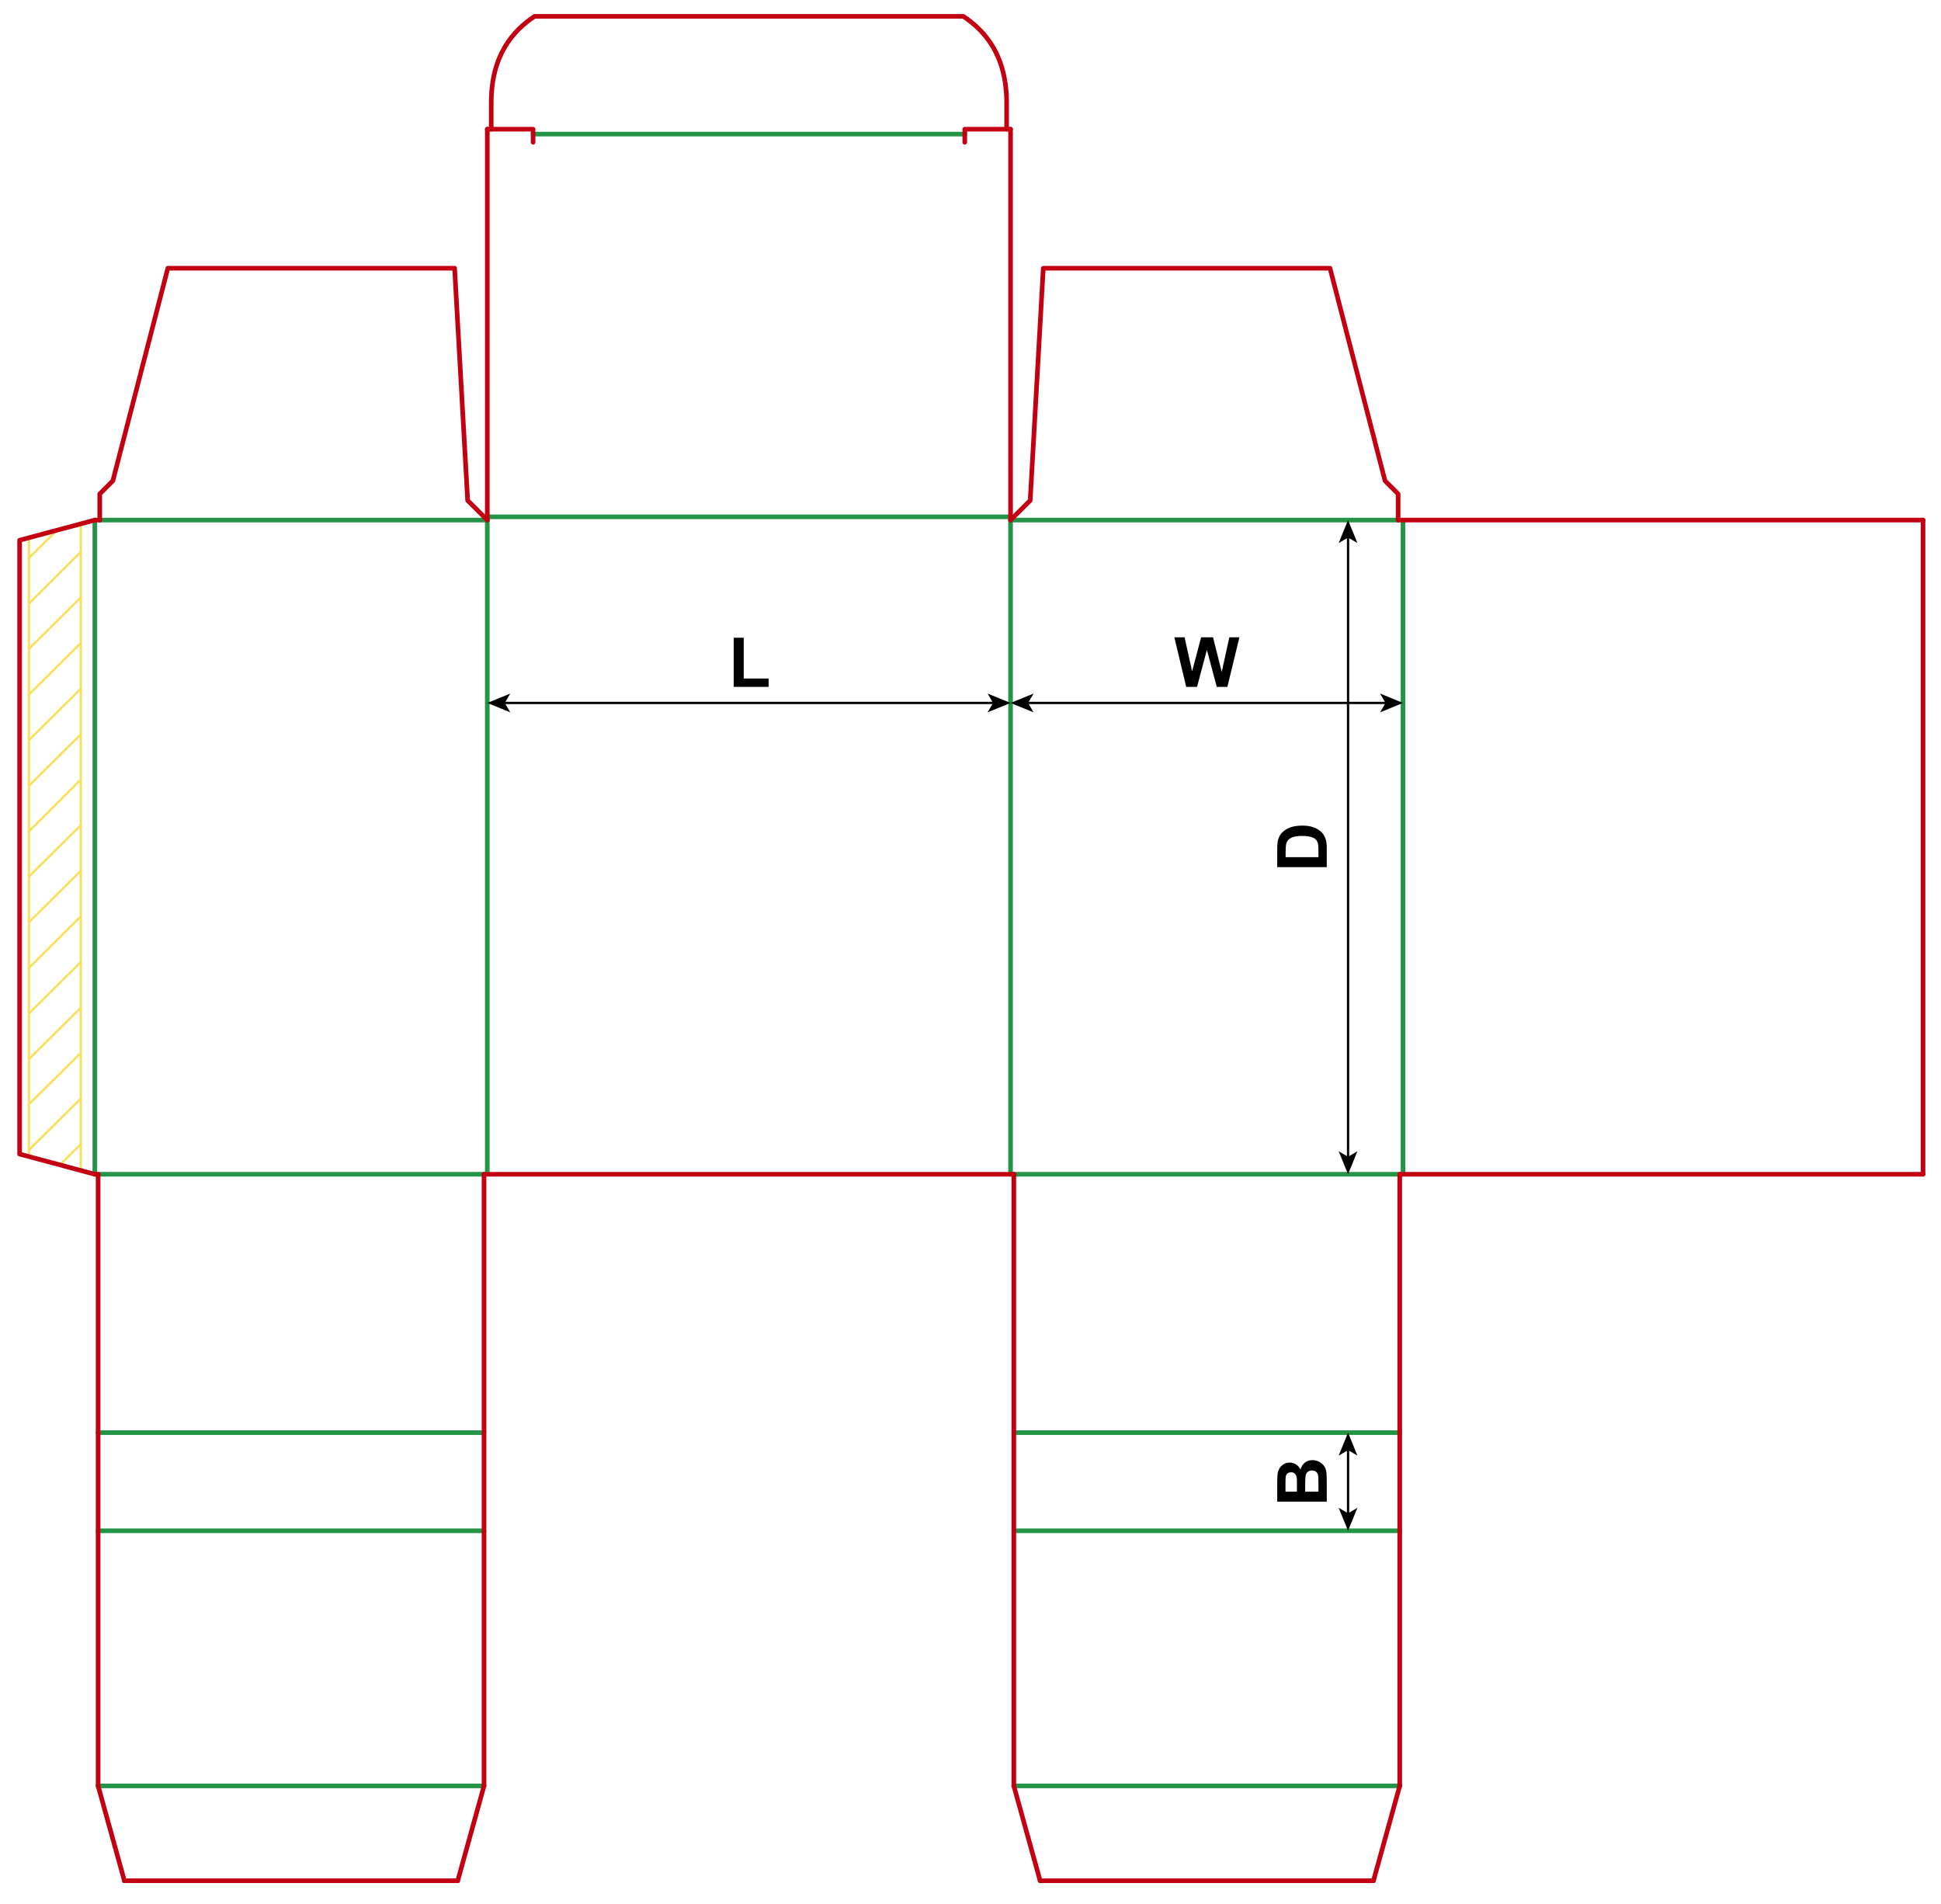 <?xml version="1.0" encoding="iso-8859-1"?> <!-- Generator: Adobe Illustrator 21.1.0, SVG Export Plug-In . SVG Version: 6.00 Build 0)  --> <svg version="1.1" id="Layer_1" xmlns="http://www.w3.org/2000/svg" xmlns:xlink="http://www.w3.org/1999/xlink" x="0px" y="0px" viewBox="0 0 841.18 824.88" style="enable-background:new 0 0 841.18 824.88;" xml:space="preserve"> <g>  <line style="fill:none;stroke:#F9DF5F;stroke-width:1;stroke-miterlimit:10;" x1="12.522" y1="501.336" x2="12.522" y2="233.67"/>  <line style="fill:none;stroke:#F9DF5F;stroke-width:1;stroke-miterlimit:10;" x1="35.014" y1="227.684" x2="35.014" y2="506.943"/>  <line style="fill:none;stroke:#F9DF5F;stroke-width:1;stroke-miterlimit:10;" x1="12.522" y1="360.285" x2="35.014" y2="337.791"/>  <line style="fill:none;stroke:#F9DF5F;stroke-width:1;stroke-miterlimit:10;" x1="12.522" y1="340.512" x2="35.014" y2="318.201"/>  <line style="fill:none;stroke:#F9DF5F;stroke-width:1;stroke-miterlimit:10;" x1="12.522" y1="320.74" x2="35.014" y2="298.429"/>  <line style="fill:none;stroke:#F9DF5F;stroke-width:1;stroke-miterlimit:10;" x1="12.522" y1="300.968" x2="35.014" y2="278.656"/>  <line style="fill:none;stroke:#F9DF5F;stroke-width:1;stroke-miterlimit:10;" x1="12.522" y1="281.196" x2="35.014" y2="258.884"/>  <line style="fill:none;stroke:#F9DF5F;stroke-width:1;stroke-miterlimit:10;" x1="12.522" y1="261.605" x2="35.014" y2="239.112"/>  <line style="fill:none;stroke:#F9DF5F;stroke-width:1;stroke-miterlimit:10;" x1="12.522" y1="241.833" x2="24.8" y2="229.653"/>  <line style="fill:none;stroke:#F9DF5F;stroke-width:1;stroke-miterlimit:10;" x1="12.522" y1="379.875" x2="35.014" y2="357.564"/>  <line style="fill:none;stroke:#F9DF5F;stroke-width:1;stroke-miterlimit:10;" x1="12.522" y1="399.647" x2="35.014" y2="377.336"/>  <line style="fill:none;stroke:#F9DF5F;stroke-width:1;stroke-miterlimit:10;" x1="12.522" y1="419.42" x2="35.014" y2="397.108"/>  <line style="fill:none;stroke:#F9DF5F;stroke-width:1;stroke-miterlimit:10;" x1="12.522" y1="439.192" x2="35.014" y2="416.88"/>  <line style="fill:none;stroke:#F9DF5F;stroke-width:1;stroke-miterlimit:10;" x1="12.522" y1="458.964" x2="35.014" y2="436.652"/>  <line style="fill:none;stroke:#F9DF5F;stroke-width:1;stroke-miterlimit:10;" x1="12.522" y1="478.555" x2="35.014" y2="456.243"/>  <line style="fill:none;stroke:#F9DF5F;stroke-width:1;stroke-miterlimit:10;" x1="12.522" y1="498.327" x2="35.014" y2="476.015"/>  <line style="fill:none;stroke:#F9DF5F;stroke-width:1;stroke-miterlimit:10;" x1="25.966" y1="504.762" x2="35.014" y2="495.787"/> </g> <line style="fill:none;stroke:#249446;stroke-width:2;stroke-linecap:round;stroke-linejoin:round;stroke-miterlimit:10;" x1="41.1" y1="225.35" x2="41.1" y2="508.82"/> <line style="fill:none;stroke:#249446;stroke-width:2;stroke-linecap:round;stroke-linejoin:round;stroke-miterlimit:10;" x1="211.18" y1="225.35" x2="211.18" y2="508.82"/> <line style="fill:none;stroke:#249446;stroke-width:2;stroke-linecap:round;stroke-linejoin:round;stroke-miterlimit:10;" x1="437.95" y1="225.35" x2="437.95" y2="508.82"/> <line style="fill:none;stroke:#249446;stroke-width:2;stroke-linecap:round;stroke-linejoin:round;stroke-miterlimit:10;" x1="608.03" y1="225.35" x2="608.03" y2="508.82"/> <line style="fill:none;stroke:#C20012;stroke-width:2;stroke-linecap:round;stroke-linejoin:round;stroke-miterlimit:10;" x1="833.39" y1="225.35" x2="833.39" y2="508.82"/> <line style="fill:none;stroke:#249446;stroke-width:2;stroke-linecap:round;stroke-linejoin:round;stroke-miterlimit:10;" x1="43.23" y1="225.35" x2="211.18" y2="225.35"/> <line style="fill:none;stroke:#249446;stroke-width:2;stroke-linecap:round;stroke-linejoin:round;stroke-miterlimit:10;" x1="211.18" y1="223.94" x2="437.95" y2="223.94"/> <line style="fill:none;stroke:#249446;stroke-width:2;stroke-linecap:round;stroke-linejoin:round;stroke-miterlimit:10;" x1="437.95" y1="225.35" x2="605.91" y2="225.35"/> <line style="fill:none;stroke:#C20012;stroke-width:2;stroke-linecap:round;stroke-linejoin:round;stroke-miterlimit:10;" x1="605.91" y1="225.35" x2="833.39" y2="225.35"/> <line style="fill:none;stroke:#C20012;stroke-width:2;stroke-linecap:round;stroke-linejoin:round;stroke-miterlimit:10;" x1="41.1" y1="225.35" x2="43.23" y2="225.35"/> <line style="fill:none;stroke:#249446;stroke-width:2;stroke-linecap:round;stroke-linejoin:round;stroke-miterlimit:10;" x1="42.52" y1="508.82" x2="209.76" y2="508.82"/> <line style="fill:none;stroke:#249446;stroke-width:2;stroke-linecap:round;stroke-linejoin:round;stroke-miterlimit:10;" x1="439.37" y1="508.82" x2="606.61" y2="508.82"/> <line style="fill:none;stroke:#C20012;stroke-width:2;stroke-linecap:round;stroke-linejoin:round;stroke-miterlimit:10;" x1="209.76" y1="508.82" x2="439.37" y2="508.82"/> <line style="fill:none;stroke:#C20012;stroke-width:2;stroke-linecap:round;stroke-linejoin:round;stroke-miterlimit:10;" x1="606.61" y1="508.82" x2="833.39" y2="508.82"/> <line style="fill:none;stroke:#C20012;stroke-width:2;stroke-linecap:round;stroke-linejoin:round;stroke-miterlimit:10;" x1="41.1" y1="508.82" x2="42.52" y2="508.82"/> <polyline style="fill:none;stroke:#C20012;stroke-width:2;stroke-linecap:round;stroke-linejoin:round;stroke-miterlimit:10;" points=" 41.1,225.35 8.5,234.09 8.5,500.08 41.1,508.82 "/> <polyline style="fill:none;stroke:#C20012;stroke-width:2;stroke-linecap:round;stroke-linejoin:round;stroke-miterlimit:10;" points=" 437.95,225.35 446.46,216.85 452.13,116.22 576.39,116.22 600.24,208.34 605.91,214.01 605.91,225.35 "/> <polyline style="fill:none;stroke:#C20012;stroke-width:2;stroke-linecap:round;stroke-linejoin:round;stroke-miterlimit:10;" points=" 211.182,225.35 202.672,216.85 197.012,116.22 72.742,116.22 48.902,208.34 43.232,214.01 43.232,225.35 "/> <line style="fill:none;stroke:#C20012;stroke-width:2;stroke-linecap:round;stroke-linejoin:round;stroke-miterlimit:10;" x1="211.18" y1="225.35" x2="211.18" y2="55.98"/> <line style="fill:none;stroke:#C20012;stroke-width:2;stroke-linecap:round;stroke-linejoin:round;stroke-miterlimit:10;" x1="437.95" y1="225.35" x2="437.95" y2="55.98"/> <line style="fill:none;stroke:#249446;stroke-width:2;stroke-linecap:round;stroke-linejoin:round;stroke-miterlimit:10;" x1="231.02" y1="58.11" x2="418.11" y2="58.11"/> <polyline style="fill:none;stroke:#C20012;stroke-width:2;stroke-linecap:round;stroke-linejoin:round;stroke-miterlimit:10;" points=" 211.18,55.98 231.02,55.98 231.02,61.65 "/> <polyline style="fill:none;stroke:#C20012;stroke-width:2;stroke-linecap:round;stroke-linejoin:round;stroke-miterlimit:10;" points=" 437.95,55.98 418.11,55.98 418.11,61.65 "/> <path style="fill:none;stroke:#C20012;stroke-width:2;stroke-linecap:round;stroke-linejoin:round;stroke-miterlimit:10;" d=" M212.88,55.98V44.64c0-20.74,9.39-31.3,18.78-37.56h185.81c9.39,6.26,18.78,16.82,18.78,37.56v11.34"/> <line style="fill:none;stroke:#249446;stroke-width:2;stroke-linecap:round;stroke-linejoin:round;stroke-miterlimit:10;" x1="42.52" y1="620.784" x2="209.76" y2="620.784"/> <line style="fill:none;stroke:#249446;stroke-width:2;stroke-linecap:round;stroke-linejoin:round;stroke-miterlimit:10;" x1="42.52" y1="663.304" x2="209.76" y2="663.304"/> <line style="fill:none;stroke:#249446;stroke-width:2;stroke-linecap:round;stroke-linejoin:round;stroke-miterlimit:10;" x1="42.52" y1="773.854" x2="209.76" y2="773.854"/> <line style="fill:none;stroke:#C20012;stroke-width:2;stroke-linecap:round;stroke-linejoin:round;stroke-miterlimit:10;" x1="42.52" y1="508.814" x2="42.52" y2="773.854"/> <line style="fill:none;stroke:#C20012;stroke-width:2;stroke-linecap:round;stroke-linejoin:round;stroke-miterlimit:10;" x1="209.76" y1="508.814" x2="209.76" y2="773.854"/> <line style="fill:none;stroke:#C20012;stroke-width:2;stroke-linecap:round;stroke-linejoin:round;stroke-miterlimit:10;" x1="42.52" y1="773.854" x2="53.91" y2="814.954"/> <line style="fill:none;stroke:#C20012;stroke-width:2;stroke-linecap:round;stroke-linejoin:round;stroke-miterlimit:10;" x1="209.76" y1="773.854" x2="198.37" y2="814.954"/> <line style="fill:none;stroke:#C20012;stroke-width:2;stroke-linecap:round;stroke-linejoin:round;stroke-miterlimit:10;" x1="53.91" y1="814.954" x2="198.37" y2="814.954"/> <line style="fill:none;stroke:#249446;stroke-width:2;stroke-linecap:round;stroke-linejoin:round;stroke-miterlimit:10;" x1="439.37" y1="620.784" x2="606.61" y2="620.784"/> <line style="fill:none;stroke:#249446;stroke-width:2;stroke-linecap:round;stroke-linejoin:round;stroke-miterlimit:10;" x1="439.37" y1="663.304" x2="606.61" y2="663.304"/> <line style="fill:none;stroke:#249446;stroke-width:2;stroke-linecap:round;stroke-linejoin:round;stroke-miterlimit:10;" x1="439.37" y1="773.854" x2="606.61" y2="773.854"/> <line style="fill:none;stroke:#C20012;stroke-width:2;stroke-linecap:round;stroke-linejoin:round;stroke-miterlimit:10;" x1="439.37" y1="508.814" x2="439.37" y2="773.854"/> <line style="fill:none;stroke:#C20012;stroke-width:2;stroke-linecap:round;stroke-linejoin:round;stroke-miterlimit:10;" x1="606.61" y1="508.814" x2="606.61" y2="773.854"/> <line style="fill:none;stroke:#C20012;stroke-width:2;stroke-linecap:round;stroke-linejoin:round;stroke-miterlimit:10;" x1="439.37" y1="773.854" x2="450.76" y2="814.954"/> <line style="fill:none;stroke:#C20012;stroke-width:2;stroke-linecap:round;stroke-linejoin:round;stroke-miterlimit:10;" x1="606.61" y1="773.854" x2="595.22" y2="814.954"/> <line style="fill:none;stroke:#C20012;stroke-width:2;stroke-linecap:round;stroke-linejoin:round;stroke-miterlimit:10;" x1="450.76" y1="814.954" x2="595.22" y2="814.954"/> <g> <g> <line style="fill:none;stroke:#000000;stroke-miterlimit:10;" x1="218.243" y1="304.598" x2="430.891" y2="304.598"/> <g> <polygon points="211.182,304.598 221.131,308.663 218.77,304.598 221.131,300.534 			"/> </g> <g> <polygon points="437.952,304.598 428.003,308.663 430.364,304.598 428.003,300.534 			"/> </g> </g> </g> <g> <g> <line style="fill:none;stroke:#000000;stroke-miterlimit:10;" x1="445.019" y1="304.598" x2="600.977" y2="304.598"/> <g> <polygon points="437.958,304.598 447.907,308.663 445.546,304.598 447.907,300.534 			"/> </g> <g> <polygon points="608.038,304.598 598.089,308.663 600.45,304.598 598.089,300.534 			"/> </g> </g> </g> <g> <g> <line style="fill:none;stroke:#000000;stroke-miterlimit:10;" x1="584.212" y1="232.416" x2="584.212" y2="501.754"/> <g> <polygon points="584.212,225.355 580.146,235.304 584.212,232.943 588.276,235.304 			"/> </g> <g> <polygon points="584.212,508.815 580.146,498.866 584.212,501.227 588.276,498.866 			"/> </g> </g> </g> <g> <path d="M317.975,297.635v-21.299h4.336v17.681h10.781v3.618H317.975z"/> </g> <g> <path d="M514.069,297.635l-5.127-21.475h4.438l3.237,14.751l3.926-14.751h5.156l3.765,15l3.296-15h4.365l-5.215,21.475h-4.6 l-4.277-16.055l-4.263,16.055H514.069z"/> </g> <g> <path d="M553.519,375.749v-7.925c0-1.787,0.137-3.149,0.41-4.087c0.371-1.26,1.03-2.339,1.978-3.237s2.107-1.582,3.479-2.051 s3.063-0.703,5.075-0.703c1.768,0,3.291,0.22,4.57,0.659c1.563,0.537,2.827,1.304,3.794,2.3c0.732,0.752,1.304,1.768,1.714,3.047 c0.303,0.957,0.454,2.236,0.454,3.838v8.159H553.519z M557.151,371.413h14.224v-3.237c0-1.211-0.068-2.085-0.205-2.622 c-0.176-0.703-0.474-1.286-0.894-1.75s-1.11-0.843-2.072-1.136s-2.273-0.439-3.934-0.439s-2.935,0.146-3.823,0.439 s-1.582,0.703-2.08,1.23s-0.835,1.196-1.011,2.007c-0.137,0.605-0.205,1.792-0.205,3.56V371.413z"/> </g> <g> <g> <line style="fill:none;stroke:#000000;stroke-miterlimit:10;" x1="584.212" y1="627.845" x2="584.212" y2="656.244"/> <g> <polygon points="584.212,620.784 580.146,630.733 584.212,628.372 588.276,630.733 			"/> </g> <g> <polygon points="584.212,663.304 580.146,653.355 584.212,655.716 588.276,653.355 			"/> </g> </g> </g> <g> <path d="M553.519,650.681v-8.584c0-1.699,0.071-2.967,0.213-3.801c0.142-0.836,0.437-1.582,0.886-2.242 c0.449-0.658,1.048-1.208,1.795-1.647s1.584-0.659,2.512-0.659c1.006,0,1.929,0.271,2.769,0.813c0.84,0.543,1.47,1.277,1.89,2.205 c0.381-1.309,1.03-2.314,1.948-3.018s1.997-1.055,3.237-1.055c0.977,0,1.927,0.227,2.85,0.682c0.923,0.453,1.66,1.074,2.212,1.859 c0.552,0.787,0.891,1.756,1.018,2.908c0.078,0.723,0.127,2.466,0.146,5.229v7.31H553.519z M557.093,646.345h4.966v-2.842 c0-1.689-0.024-2.739-0.073-3.149c-0.088-0.742-0.344-1.325-0.769-1.751c-0.425-0.424-0.984-0.637-1.678-0.637 c-0.664,0-1.203,0.184-1.618,0.549c-0.415,0.367-0.667,0.911-0.755,1.634c-0.049,0.43-0.073,1.665-0.073,3.706V646.345z M565.633,646.345h5.742v-4.014c0-1.563-0.044-2.554-0.132-2.974c-0.117-0.645-0.402-1.169-0.856-1.575 c-0.454-0.404-1.063-0.607-1.824-0.607c-0.645,0-1.191,0.156-1.641,0.469s-0.776,0.765-0.981,1.355s-0.308,1.872-0.308,3.845 V646.345z"/> </g> </svg> 